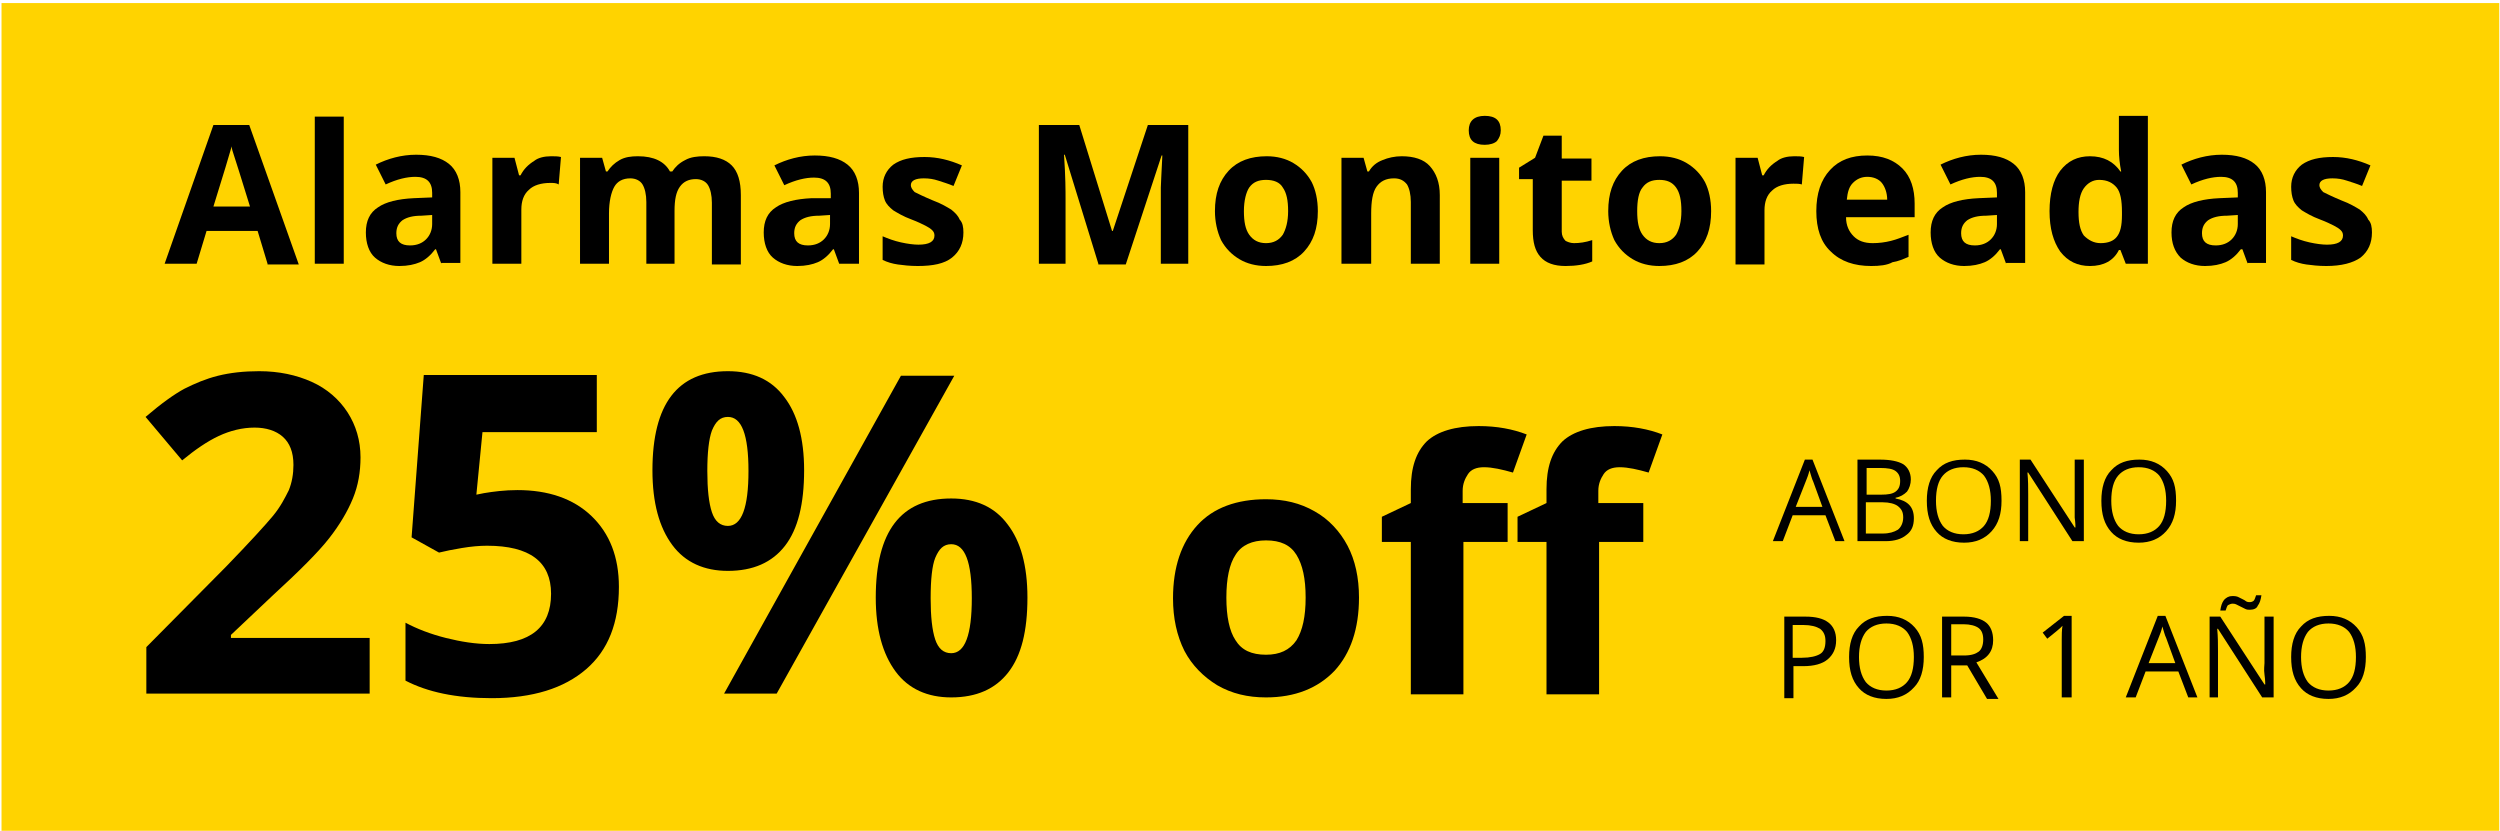 <?xml version="1.0" encoding="utf-8"?>
<!-- Generator: Adobe Illustrator 23.0.0, SVG Export Plug-In . SVG Version: 6.00 Build 0)  -->
<svg version="1.1" id="Capa_1" xmlns="http://www.w3.org/2000/svg" xmlns:xlink="http://www.w3.org/1999/xlink" x="0px" y="0px"
	 viewBox="0 0 328 109" style="enable-background:new 0 0 328 109;" xml:space="preserve">
<style type="text/css">
	.st0{enable-background:new    ;}
	.st1{fill:#FFD300;}
</style>
<g id="Rectangle_1_copy_1_" class="st0">
	<g id="Rectangle_1_copy">
		<g>
			<rect x="0.2" y="0.4" class="st1" width="327.7" height="108.6"/>
		</g>
	</g>
</g>
<g id="Alarmas_Monitoreadas">
	<g class="st0">
		<path d="M35.1,34.6l-1.3-4.3h-6.7l-1.3,4.3h-4.2L28,16.4h4.7l6.5,18.3H35.1z M32.8,27.1c-1.2-3.9-1.9-6.1-2.1-6.7
			s-0.3-0.9-0.3-1.2c-0.3,1.1-1.1,3.7-2.4,7.9H32.8z"/>
		<path d="M45.1,34.6h-3.8V15.3h3.8V34.6z"/>
		<path d="M57.9,34.6l-0.7-1.9h-0.1c-0.6,0.8-1.3,1.4-2,1.7c-0.7,0.3-1.6,0.5-2.7,0.5c-1.3,0-2.4-0.4-3.2-1.1s-1.2-1.9-1.2-3.3
			c0-1.5,0.5-2.6,1.6-3.3c1-0.7,2.6-1.1,4.7-1.2l2.4-0.1v-0.6c0-1.4-0.7-2.1-2.2-2.1c-1.1,0-2.4,0.3-3.9,1l-1.3-2.6
			c1.6-0.8,3.4-1.3,5.3-1.3c1.9,0,3.3,0.4,4.3,1.2c1,0.8,1.5,2.1,1.5,3.7v9.3H57.9z M56.8,28.2l-1.5,0.1c-1.1,0-1.9,0.2-2.5,0.6
			c-0.5,0.4-0.8,0.9-0.8,1.7c0,1.1,0.6,1.6,1.8,1.6c0.9,0,1.6-0.3,2.1-0.8c0.5-0.5,0.8-1.2,0.8-2V28.2z"/>
		<path d="M72.3,20.5c0.5,0,0.9,0,1.3,0.1l-0.3,3.6C73,24,72.6,24,72.2,24c-1.2,0-2.2,0.3-2.8,0.9c-0.7,0.6-1,1.5-1,2.6v7.1h-3.8
			V20.7h2.9l0.6,2.3h0.2c0.4-0.8,1-1.4,1.8-1.9C70.6,20.7,71.4,20.5,72.3,20.5z"/>
		<path d="M88.6,34.6h-3.8v-8.1c0-1-0.2-1.8-0.5-2.3c-0.3-0.5-0.9-0.8-1.6-0.8c-1,0-1.7,0.4-2.1,1.1c-0.4,0.7-0.7,1.9-0.7,3.5v6.6
			h-3.8V20.7H79l0.5,1.8h0.2c0.4-0.6,0.9-1.1,1.6-1.5s1.5-0.5,2.4-0.5c2.1,0,3.5,0.7,4.2,2h0.3c0.4-0.6,0.9-1.1,1.7-1.5
			c0.7-0.4,1.6-0.5,2.5-0.5c1.6,0,2.8,0.4,3.6,1.2c0.8,0.8,1.2,2.1,1.2,3.9v9.1h-3.8v-8.1c0-1-0.2-1.8-0.5-2.3
			c-0.3-0.5-0.9-0.8-1.6-0.8c-0.9,0-1.6,0.3-2.1,1c-0.5,0.7-0.7,1.7-0.7,3.2V34.6z"/>
		<path d="M110.1,34.6l-0.7-1.9h-0.1c-0.6,0.8-1.3,1.4-2,1.7c-0.7,0.3-1.6,0.5-2.7,0.5c-1.3,0-2.4-0.4-3.2-1.1s-1.2-1.9-1.2-3.3
			c0-1.5,0.5-2.6,1.6-3.3c1-0.7,2.6-1.1,4.7-1.2L109,26v-0.6c0-1.4-0.7-2.1-2.2-2.1c-1.1,0-2.4,0.3-3.9,1l-1.3-2.6
			c1.6-0.8,3.4-1.3,5.3-1.3c1.9,0,3.3,0.4,4.3,1.2c1,0.8,1.5,2.1,1.5,3.7v9.3H110.1z M109,28.2l-1.5,0.1c-1.1,0-1.9,0.2-2.5,0.6
			c-0.5,0.4-0.8,0.9-0.8,1.7c0,1.1,0.6,1.6,1.8,1.6c0.9,0,1.6-0.3,2.1-0.8c0.5-0.5,0.8-1.2,0.8-2V28.2z"/>
		<path d="M126.4,30.5c0,1.4-0.5,2.5-1.5,3.3s-2.5,1.1-4.5,1.1c-1,0-1.9-0.1-2.6-0.2c-0.7-0.1-1.4-0.3-2-0.6v-3.1
			c0.7,0.3,1.5,0.6,2.4,0.8c0.9,0.2,1.7,0.3,2.3,0.3c1.4,0,2.1-0.4,2.1-1.2c0-0.3-0.1-0.5-0.3-0.7c-0.2-0.2-0.5-0.4-0.9-0.6
			c-0.4-0.2-1-0.5-1.8-0.8c-1.1-0.4-1.9-0.9-2.4-1.2c-0.5-0.4-0.9-0.8-1.1-1.3c-0.2-0.5-0.3-1.1-0.3-1.8c0-1.2,0.5-2.2,1.4-2.9
			c1-0.7,2.3-1,4.1-1c1.7,0,3.3,0.4,4.9,1.1l-1.1,2.7c-0.7-0.3-1.4-0.5-2-0.7c-0.6-0.2-1.2-0.3-1.9-0.3c-1.1,0-1.7,0.3-1.7,0.9
			c0,0.3,0.2,0.6,0.5,0.9c0.4,0.2,1.2,0.6,2.4,1.1c1.1,0.4,1.9,0.9,2.4,1.2c0.5,0.4,0.9,0.8,1.1,1.3
			C126.3,29.2,126.4,29.8,126.4,30.5z"/>
		<path d="M144.1,34.6l-4.4-14.3h-0.1c0.2,2.9,0.2,4.8,0.2,5.8v8.5h-3.5V16.4h5.3l4.3,13.9h0.1l4.6-13.9h5.3v18.2h-3.6V26
			c0-0.4,0-0.9,0-1.4c0-0.5,0.1-1.9,0.2-4.2h-0.1l-4.7,14.3H144.1z"/>
		<path d="M172.9,27.7c0,2.3-0.6,4-1.8,5.3c-1.2,1.3-2.9,1.9-5,1.9c-1.3,0-2.5-0.3-3.5-0.9c-1-0.6-1.8-1.4-2.4-2.5
			c-0.5-1.1-0.8-2.4-0.8-3.8c0-2.3,0.6-4,1.8-5.3c1.2-1.3,2.9-1.9,5-1.9c1.3,0,2.5,0.3,3.5,0.9c1,0.6,1.8,1.4,2.4,2.5
			C172.6,24.9,172.9,26.2,172.9,27.7z M163.2,27.7c0,1.4,0.2,2.4,0.7,3.1c0.5,0.7,1.2,1.1,2.2,1.1c1,0,1.7-0.4,2.2-1.1
			c0.4-0.7,0.7-1.7,0.7-3.1c0-1.4-0.2-2.4-0.7-3.1c-0.4-0.7-1.2-1-2.2-1c-1,0-1.7,0.3-2.2,1C163.5,25.2,163.2,26.3,163.2,27.7z"/>
		<path d="M188.9,34.6h-3.8v-8.1c0-1-0.2-1.8-0.5-2.3c-0.4-0.5-0.9-0.8-1.7-0.8c-1.1,0-1.8,0.4-2.3,1.1s-0.7,1.9-0.7,3.5v6.6H176
			V20.7h2.9l0.5,1.8h0.2c0.4-0.7,1-1.2,1.8-1.5c0.7-0.3,1.6-0.5,2.5-0.5c1.6,0,2.9,0.4,3.7,1.3s1.3,2.1,1.3,3.8V34.6z"/>
		<path d="M192.7,17.1c0-1.2,0.7-1.9,2.1-1.9c1.4,0,2.1,0.6,2.1,1.9c0,0.6-0.2,1-0.5,1.4c-0.3,0.3-0.9,0.5-1.6,0.5
			C193.4,19,192.7,18.4,192.7,17.1z M196.7,34.6h-3.8V20.7h3.8V34.6z"/>
		<path d="M206.5,31.9c0.7,0,1.5-0.1,2.4-0.4v2.8c-0.9,0.4-2.1,0.6-3.5,0.6c-1.5,0-2.6-0.4-3.3-1.2c-0.7-0.8-1-1.9-1-3.5v-6.7h-1.8
			V22l2.1-1.3l1.1-2.9h2.4v3h3.9v2.9h-3.9v6.7c0,0.5,0.2,0.9,0.5,1.2C205.6,31.7,206,31.9,206.5,31.9z"/>
		<path d="M224.5,27.7c0,2.3-0.6,4-1.8,5.3c-1.2,1.3-2.9,1.9-5,1.9c-1.3,0-2.5-0.3-3.5-0.9c-1-0.6-1.8-1.4-2.4-2.5
			c-0.5-1.1-0.8-2.4-0.8-3.8c0-2.3,0.6-4,1.8-5.3c1.2-1.3,2.9-1.9,5-1.9c1.3,0,2.5,0.3,3.5,0.9c1,0.6,1.8,1.4,2.4,2.5
			C224.2,24.9,224.5,26.2,224.5,27.7z M214.8,27.7c0,1.4,0.2,2.4,0.7,3.1c0.5,0.7,1.2,1.1,2.2,1.1c1,0,1.7-0.4,2.2-1.1
			c0.4-0.7,0.7-1.7,0.7-3.1c0-1.4-0.2-2.4-0.7-3.1c-0.5-0.7-1.2-1-2.2-1c-1,0-1.7,0.3-2.2,1C215,25.2,214.8,26.3,214.8,27.7z"/>
		<path d="M235.4,20.5c0.5,0,0.9,0,1.3,0.1l-0.3,3.6c-0.3-0.1-0.7-0.1-1.1-0.1c-1.2,0-2.2,0.3-2.8,0.9c-0.7,0.6-1,1.5-1,2.6v7.1
			h-3.8V20.7h2.9l0.6,2.3h0.2c0.4-0.8,1-1.4,1.8-1.9C233.7,20.7,234.5,20.5,235.4,20.5z"/>
		<path d="M245.5,34.9c-2.2,0-4-0.6-5.3-1.9c-1.3-1.2-1.9-3-1.9-5.3c0-2.3,0.6-4.1,1.8-5.4c1.2-1.3,2.8-1.9,4.9-1.9
			c2,0,3.5,0.6,4.6,1.7c1.1,1.1,1.6,2.7,1.6,4.6v1.8h-9c0,1.1,0.4,1.9,1,2.5s1.4,0.9,2.5,0.9c0.8,0,1.6-0.1,2.4-0.3
			c0.8-0.2,1.5-0.5,2.3-0.8v2.9c-0.7,0.3-1.4,0.6-2.1,0.7C247.6,34.8,246.6,34.9,245.5,34.9z M245,23.2c-0.8,0-1.4,0.3-1.9,0.8
			c-0.5,0.5-0.7,1.2-0.8,2.2h5.3c0-0.9-0.3-1.7-0.7-2.2S245.8,23.2,245,23.2z"/>
		<path d="M263.2,34.6l-0.7-1.9h-0.1c-0.6,0.8-1.3,1.4-2,1.7c-0.7,0.3-1.6,0.5-2.7,0.5c-1.3,0-2.4-0.4-3.2-1.1s-1.2-1.9-1.2-3.3
			c0-1.5,0.5-2.6,1.6-3.3c1-0.7,2.6-1.1,4.7-1.2l2.4-0.1v-0.6c0-1.4-0.7-2.1-2.2-2.1c-1.1,0-2.4,0.3-3.9,1l-1.3-2.6
			c1.6-0.8,3.4-1.3,5.3-1.3c1.9,0,3.3,0.4,4.3,1.2c1,0.8,1.5,2.1,1.5,3.7v9.3H263.2z M262.1,28.2l-1.5,0.1c-1.1,0-1.9,0.2-2.5,0.6
			c-0.5,0.4-0.8,0.9-0.8,1.7c0,1.1,0.6,1.6,1.8,1.6c0.9,0,1.6-0.3,2.1-0.8c0.5-0.5,0.8-1.2,0.8-2V28.2z"/>
		<path d="M274.2,34.9c-1.6,0-2.9-0.6-3.9-1.9c-0.9-1.3-1.4-3-1.4-5.3c0-2.3,0.5-4.1,1.4-5.3c1-1.3,2.3-1.9,3.9-1.9
			c1.8,0,3.1,0.7,4,2h0.1c-0.2-1-0.3-2-0.3-2.8v-4.5h3.8v19.4h-2.9l-0.7-1.8h-0.2C277.3,34.2,276,34.9,274.2,34.9z M275.6,31.9
			c1,0,1.7-0.3,2.1-0.8c0.5-0.6,0.7-1.5,0.7-2.9v-0.4c0-1.5-0.2-2.6-0.7-3.2c-0.5-0.6-1.2-1-2.3-1c-0.8,0-1.5,0.4-2,1.1
			c-0.5,0.7-0.7,1.8-0.7,3.1c0,1.4,0.2,2.4,0.7,3.1C274,31.5,274.7,31.9,275.6,31.9z"/>
		<path d="M294.9,34.6l-0.7-1.9H294c-0.6,0.8-1.3,1.4-2,1.7c-0.7,0.3-1.6,0.5-2.7,0.5c-1.3,0-2.4-0.4-3.2-1.1
			c-0.8-0.8-1.2-1.9-1.2-3.3c0-1.5,0.5-2.6,1.6-3.3c1-0.7,2.6-1.1,4.7-1.2l2.4-0.1v-0.6c0-1.4-0.7-2.1-2.2-2.1c-1.1,0-2.4,0.3-3.9,1
			l-1.3-2.6c1.6-0.8,3.4-1.3,5.3-1.3c1.9,0,3.3,0.4,4.3,1.2c1,0.8,1.5,2.1,1.5,3.7v9.3H294.9z M293.7,28.2l-1.5,0.1
			c-1.1,0-1.9,0.2-2.5,0.6c-0.5,0.4-0.8,0.9-0.8,1.7c0,1.1,0.6,1.6,1.8,1.6c0.9,0,1.6-0.3,2.1-0.8c0.5-0.5,0.8-1.2,0.8-2V28.2z"/>
		<path d="M311.2,30.5c0,1.4-0.5,2.5-1.5,3.3c-1,0.7-2.5,1.1-4.5,1.1c-1,0-1.9-0.1-2.6-0.2c-0.7-0.1-1.4-0.3-2-0.6v-3.1
			c0.7,0.3,1.5,0.6,2.4,0.8c0.9,0.2,1.7,0.3,2.3,0.3c1.4,0,2.1-0.4,2.1-1.2c0-0.3-0.1-0.5-0.3-0.7c-0.2-0.2-0.5-0.4-0.9-0.6
			c-0.4-0.2-1-0.5-1.8-0.8c-1.1-0.4-1.9-0.9-2.4-1.2c-0.5-0.4-0.9-0.8-1.1-1.3c-0.2-0.5-0.3-1.1-0.3-1.8c0-1.2,0.5-2.2,1.4-2.9
			c1-0.7,2.3-1,4.1-1c1.7,0,3.3,0.4,4.9,1.1l-1.1,2.7c-0.7-0.3-1.4-0.5-2-0.7c-0.6-0.2-1.2-0.3-1.9-0.3c-1.1,0-1.7,0.3-1.7,0.9
			c0,0.3,0.2,0.6,0.5,0.9c0.4,0.2,1.2,0.6,2.4,1.1c1.1,0.4,1.9,0.9,2.4,1.2c0.5,0.4,0.9,0.8,1.1,1.3
			C311.1,29.2,311.2,29.8,311.2,30.5z"/>
	</g>
</g>
<g id="Abono__x0D_por_1_año">
	<g class="st0">
		<path d="M240.8,71l-1.3-3.4h-4.3l-1.3,3.4h-1.3l4.2-10.7h1l4.2,10.7H240.8z M239.1,66.5l-1.2-3.3c-0.2-0.4-0.3-0.9-0.5-1.5
			c-0.1,0.5-0.3,1-0.5,1.5l-1.3,3.3H239.1z"/>
		<path d="M243.6,60.3h3c1.4,0,2.4,0.2,3.1,0.6c0.6,0.4,1,1.1,1,2c0,0.6-0.2,1.2-0.5,1.6c-0.4,0.4-0.9,0.7-1.5,0.8v0.1
			c1.6,0.3,2.4,1.1,2.4,2.6c0,1-0.3,1.7-1,2.2c-0.6,0.5-1.5,0.8-2.7,0.8h-3.7V60.3z M244.8,64.9h2c0.9,0,1.5-0.1,1.9-0.4
			c0.4-0.3,0.6-0.7,0.6-1.4c0-0.6-0.2-1-0.6-1.3c-0.4-0.3-1.1-0.4-2-0.4h-1.8V64.9z M244.8,66v4h2.2c0.9,0,1.5-0.2,2-0.5
			c0.4-0.3,0.7-0.9,0.7-1.6c0-0.7-0.2-1.1-0.7-1.5c-0.4-0.3-1.1-0.5-2-0.5H244.8z"/>
		<path d="M262.6,65.7c0,1.7-0.4,3-1.3,4c-0.9,1-2.1,1.5-3.6,1.5c-1.6,0-2.8-0.5-3.6-1.4c-0.9-1-1.3-2.3-1.3-4.1
			c0-1.7,0.4-3.1,1.3-4c0.9-1,2.1-1.4,3.7-1.4c1.5,0,2.7,0.5,3.6,1.5S262.6,63.9,262.6,65.7z M254,65.7c0,1.4,0.3,2.5,0.9,3.3
			c0.6,0.7,1.5,1.1,2.7,1.1c1.2,0,2.1-0.4,2.7-1.1c0.6-0.7,0.9-1.8,0.9-3.3c0-1.4-0.3-2.5-0.9-3.3c-0.6-0.7-1.5-1.1-2.7-1.1
			c-1.2,0-2.1,0.4-2.7,1.1C254.3,63.1,254,64.2,254,65.7z"/>
		<path d="M273.3,71h-1.4l-5.8-9H266c0.1,1,0.1,2,0.1,2.9V71h-1.1V60.3h1.4l5.8,8.9h0.1c0-0.1,0-0.6-0.1-1.3c0-0.7,0-1.2,0-1.5v-6.1
			h1.2V71z"/>
		<path d="M285.5,65.7c0,1.7-0.4,3-1.3,4c-0.9,1-2.1,1.5-3.6,1.5c-1.6,0-2.8-0.5-3.6-1.4c-0.9-1-1.3-2.3-1.3-4.1
			c0-1.7,0.4-3.1,1.3-4c0.9-1,2.1-1.4,3.7-1.4c1.5,0,2.7,0.5,3.6,1.5S285.5,63.9,285.5,65.7z M277,65.7c0,1.4,0.3,2.5,0.9,3.3
			c0.6,0.7,1.5,1.1,2.7,1.1c1.2,0,2.1-0.4,2.7-1.1c0.6-0.7,0.9-1.8,0.9-3.3c0-1.4-0.3-2.5-0.9-3.3c-0.6-0.7-1.5-1.1-2.7-1.1
			c-1.2,0-2.1,0.4-2.7,1.1C277.3,63.1,277,64.2,277,65.7z"/>
	</g>
	<g class="st0">
		<path d="M240.9,84c0,1.1-0.4,1.9-1.1,2.5c-0.7,0.6-1.8,0.9-3.2,0.9h-1.3v4.2h-1.2V80.9h2.8C239.5,80.9,240.9,81.9,240.9,84z
			 M235.3,86.3h1.1c1.1,0,1.9-0.2,2.4-0.5s0.7-0.9,0.7-1.7c0-0.7-0.2-1.2-0.7-1.6c-0.5-0.3-1.2-0.5-2.2-0.5h-1.4V86.3z"/>
		<path d="M252.4,86.2c0,1.7-0.4,3.1-1.3,4c-0.9,1-2.1,1.5-3.6,1.5c-1.6,0-2.8-0.5-3.6-1.4c-0.9-1-1.3-2.3-1.3-4.1
			c0-1.7,0.4-3.1,1.3-4c0.9-1,2.1-1.4,3.7-1.4c1.5,0,2.7,0.5,3.6,1.5S252.4,84.5,252.4,86.2z M243.9,86.2c0,1.4,0.3,2.5,0.9,3.3
			c0.6,0.7,1.5,1.1,2.7,1.1c1.2,0,2.1-0.4,2.7-1.1c0.6-0.7,0.9-1.8,0.9-3.3c0-1.4-0.3-2.5-0.9-3.3c-0.6-0.7-1.5-1.1-2.7-1.1
			c-1.2,0-2.1,0.4-2.7,1.1C244.2,83.7,243.9,84.8,243.9,86.2z"/>
		<path d="M256,87.1v4.4h-1.2V80.9h2.9c1.3,0,2.3,0.3,2.9,0.8c0.6,0.5,0.9,1.3,0.9,2.3c0,1.4-0.7,2.4-2.2,2.9l2.9,4.8h-1.5l-2.6-4.4
			H256z M256,86h1.7c0.9,0,1.5-0.2,1.9-0.5c0.4-0.3,0.6-0.9,0.6-1.6c0-0.7-0.2-1.2-0.6-1.5c-0.4-0.3-1.1-0.5-2-0.5H256V86z"/>
		<path d="M271.7,91.5h-1.2v-7.6c0-0.6,0-1.2,0.1-1.8c-0.1,0.1-0.2,0.2-0.3,0.3s-0.7,0.6-1.7,1.4l-0.6-0.8l2.8-2.2h1V91.5z"/>
		<path d="M287.1,91.5l-1.3-3.4h-4.3l-1.3,3.4h-1.3l4.2-10.7h1l4.2,10.7H287.1z M285.4,87l-1.2-3.3c-0.2-0.4-0.3-0.9-0.5-1.5
			c-0.1,0.5-0.3,1-0.5,1.5l-1.3,3.3H285.4z"/>
		<path d="M298.2,91.5h-1.4l-5.8-9h-0.1c0.1,1.1,0.1,2,0.1,2.9v6.1h-1.1V80.9h1.4l5.8,8.9h0.1c0-0.1,0-0.6-0.1-1.3s0-1.2,0-1.5v-6.1
			h1.2V91.5z M295.2,80c-0.2,0-0.4,0-0.6-0.1c-0.2-0.1-0.4-0.2-0.6-0.3c-0.2-0.1-0.4-0.2-0.6-0.3c-0.2-0.1-0.4-0.1-0.5-0.1
			c-0.2,0-0.4,0.1-0.6,0.2c-0.1,0.1-0.2,0.4-0.3,0.7h-0.7c0.1-0.6,0.2-1,0.5-1.4c0.3-0.3,0.6-0.5,1.1-0.5c0.2,0,0.4,0,0.7,0.1
			c0.2,0.1,0.4,0.2,0.6,0.3s0.4,0.2,0.5,0.3c0.2,0.1,0.3,0.1,0.5,0.1c0.2,0,0.4-0.1,0.5-0.2s0.2-0.4,0.3-0.7h0.7
			c-0.1,0.6-0.2,1-0.5,1.4C296.1,79.8,295.7,80,295.2,80z"/>
		<path d="M310.4,86.2c0,1.7-0.4,3.1-1.3,4c-0.9,1-2.1,1.5-3.6,1.5c-1.6,0-2.8-0.5-3.6-1.4c-0.9-1-1.3-2.3-1.3-4.1
			c0-1.7,0.4-3.1,1.3-4c0.9-1,2.1-1.4,3.7-1.4c1.5,0,2.7,0.5,3.6,1.5S310.4,84.5,310.4,86.2z M301.9,86.2c0,1.4,0.3,2.5,0.9,3.3
			c0.6,0.7,1.5,1.1,2.7,1.1c1.2,0,2.1-0.4,2.7-1.1c0.6-0.7,0.9-1.8,0.9-3.3c0-1.4-0.3-2.5-0.9-3.3c-0.6-0.7-1.5-1.1-2.7-1.1
			c-1.2,0-2.1,0.4-2.7,1.1C302.2,83.7,301.9,84.8,301.9,86.2z"/>
	</g>
</g>
<g id="_x32_5_x25__off">
	<g class="st0">
		<path d="M48.4,91H19.2v-6.1l10.5-10.6c3.1-3.2,5.1-5.4,6.1-6.6s1.6-2.4,2.1-3.4c0.4-1,0.6-2.1,0.6-3.3c0-1.7-0.5-2.9-1.4-3.7
			c-0.9-0.8-2.2-1.2-3.7-1.2c-1.6,0-3.2,0.4-4.7,1.1s-3.1,1.8-4.8,3.2l-4.8-5.7c2.1-1.8,3.8-3,5.1-3.7c1.4-0.7,2.8-1.3,4.4-1.7
			c1.6-0.4,3.4-0.6,5.4-0.6c2.6,0,4.9,0.5,6.9,1.4s3.6,2.3,4.7,4c1.1,1.7,1.7,3.7,1.7,5.9c0,1.9-0.3,3.7-1,5.4
			c-0.7,1.7-1.7,3.4-3.1,5.2c-1.4,1.8-3.9,4.3-7.5,7.6l-5.4,5.1v0.4h18.2V91z"/>
		<path d="M67.9,64.3c4,0,7.3,1.1,9.7,3.4c2.4,2.3,3.6,5.4,3.6,9.3c0,4.7-1.4,8.3-4.3,10.8c-2.9,2.5-7,3.8-12.4,3.8
			c-4.7,0-8.4-0.8-11.3-2.3v-7.6c1.5,0.8,3.3,1.5,5.3,2s3.9,0.8,5.7,0.8c5.4,0,8.1-2.2,8.1-6.6c0-4.2-2.8-6.3-8.4-6.3
			c-1,0-2.1,0.1-3.3,0.3c-1.2,0.2-2.2,0.4-3,0.6L54,70.5l1.6-21.3h22.7v7.5H63.3l-0.8,8.2l1-0.2C64.7,64.5,66.2,64.3,67.9,64.3z"/>
		<path d="M105.5,61.7c0,4.4-0.8,7.7-2.5,9.9c-1.7,2.2-4.2,3.3-7.5,3.3c-3.1,0-5.6-1.1-7.3-3.4c-1.7-2.3-2.6-5.5-2.6-9.8
			c0-8.7,3.3-13,9.9-13c3.2,0,5.7,1.1,7.4,3.4C104.6,54.3,105.5,57.5,105.5,61.7z M92.8,61.8c0,2.4,0.2,4.2,0.6,5.4
			c0.4,1.2,1.1,1.8,2.1,1.8c1.8,0,2.7-2.4,2.7-7.2c0-4.8-0.9-7.1-2.7-7.1c-1,0-1.6,0.6-2.1,1.8C93,57.6,92.8,59.4,92.8,61.8z
			 M125.2,49.3L101.9,91h-6.9l23.2-41.7H125.2z M134.8,78.4c0,4.4-0.8,7.6-2.5,9.8c-1.7,2.2-4.2,3.3-7.5,3.3c-3.1,0-5.6-1.1-7.3-3.4
			c-1.7-2.3-2.6-5.5-2.6-9.7c0-8.7,3.3-13,9.9-13c3.2,0,5.7,1.1,7.4,3.4C133.9,71,134.8,74.2,134.8,78.4z M122.1,78.5
			c0,2.4,0.2,4.2,0.6,5.4c0.4,1.2,1.1,1.8,2.1,1.8c1.8,0,2.7-2.4,2.7-7.2c0-4.8-0.9-7.1-2.7-7.1c-1,0-1.6,0.6-2.1,1.8
			C122.3,74.2,122.1,76,122.1,78.5z"/>
	</g>
	<g class="st0">
		<path d="M178.3,78.4c0,4.1-1.1,7.3-3.2,9.6c-2.2,2.3-5.2,3.5-9,3.5c-2.4,0-4.5-0.5-6.4-1.6c-1.8-1.1-3.3-2.6-4.3-4.5
			c-1-2-1.5-4.3-1.5-6.9c0-4.1,1.1-7.3,3.2-9.6c2.1-2.3,5.2-3.4,9-3.4c2.4,0,4.5,0.5,6.4,1.6c1.8,1,3.3,2.6,4.3,4.5
			C177.8,73.5,178.3,75.8,178.3,78.4z M160.9,78.4c0,2.5,0.4,4.4,1.2,5.6c0.8,1.3,2.1,1.9,4,1.9c1.8,0,3.1-0.6,4-1.9
			c0.8-1.3,1.2-3.1,1.2-5.6c0-2.5-0.4-4.3-1.2-5.6s-2.1-1.9-4-1.9c-1.8,0-3.2,0.6-4,1.9C161.3,74,160.9,75.9,160.9,78.4z"/>
		<path d="M197.9,71.1h-5.9v20h-6.9v-20h-3.8v-3.3l3.8-1.8v-1.8c0-2.9,0.7-4.9,2.1-6.3c1.4-1.3,3.7-2,6.8-2c2.4,0,4.5,0.4,6.3,1.1
			l-1.8,5c-1.4-0.4-2.7-0.7-3.8-0.7c-1,0-1.7,0.3-2.1,0.9c-0.4,0.6-0.7,1.3-0.7,2.2v1.6h5.9V71.1z M215.7,71.1h-5.9v20h-6.9v-20
			h-3.8v-3.3l3.8-1.8v-1.8c0-2.9,0.7-4.9,2.1-6.3c1.4-1.3,3.7-2,6.8-2c2.4,0,4.5,0.4,6.3,1.1l-1.8,5c-1.4-0.4-2.7-0.7-3.8-0.7
			c-1,0-1.7,0.3-2.1,0.9s-0.7,1.3-0.7,2.2v1.6h5.9V71.1z"/>
	</g>
</g>
</svg>
